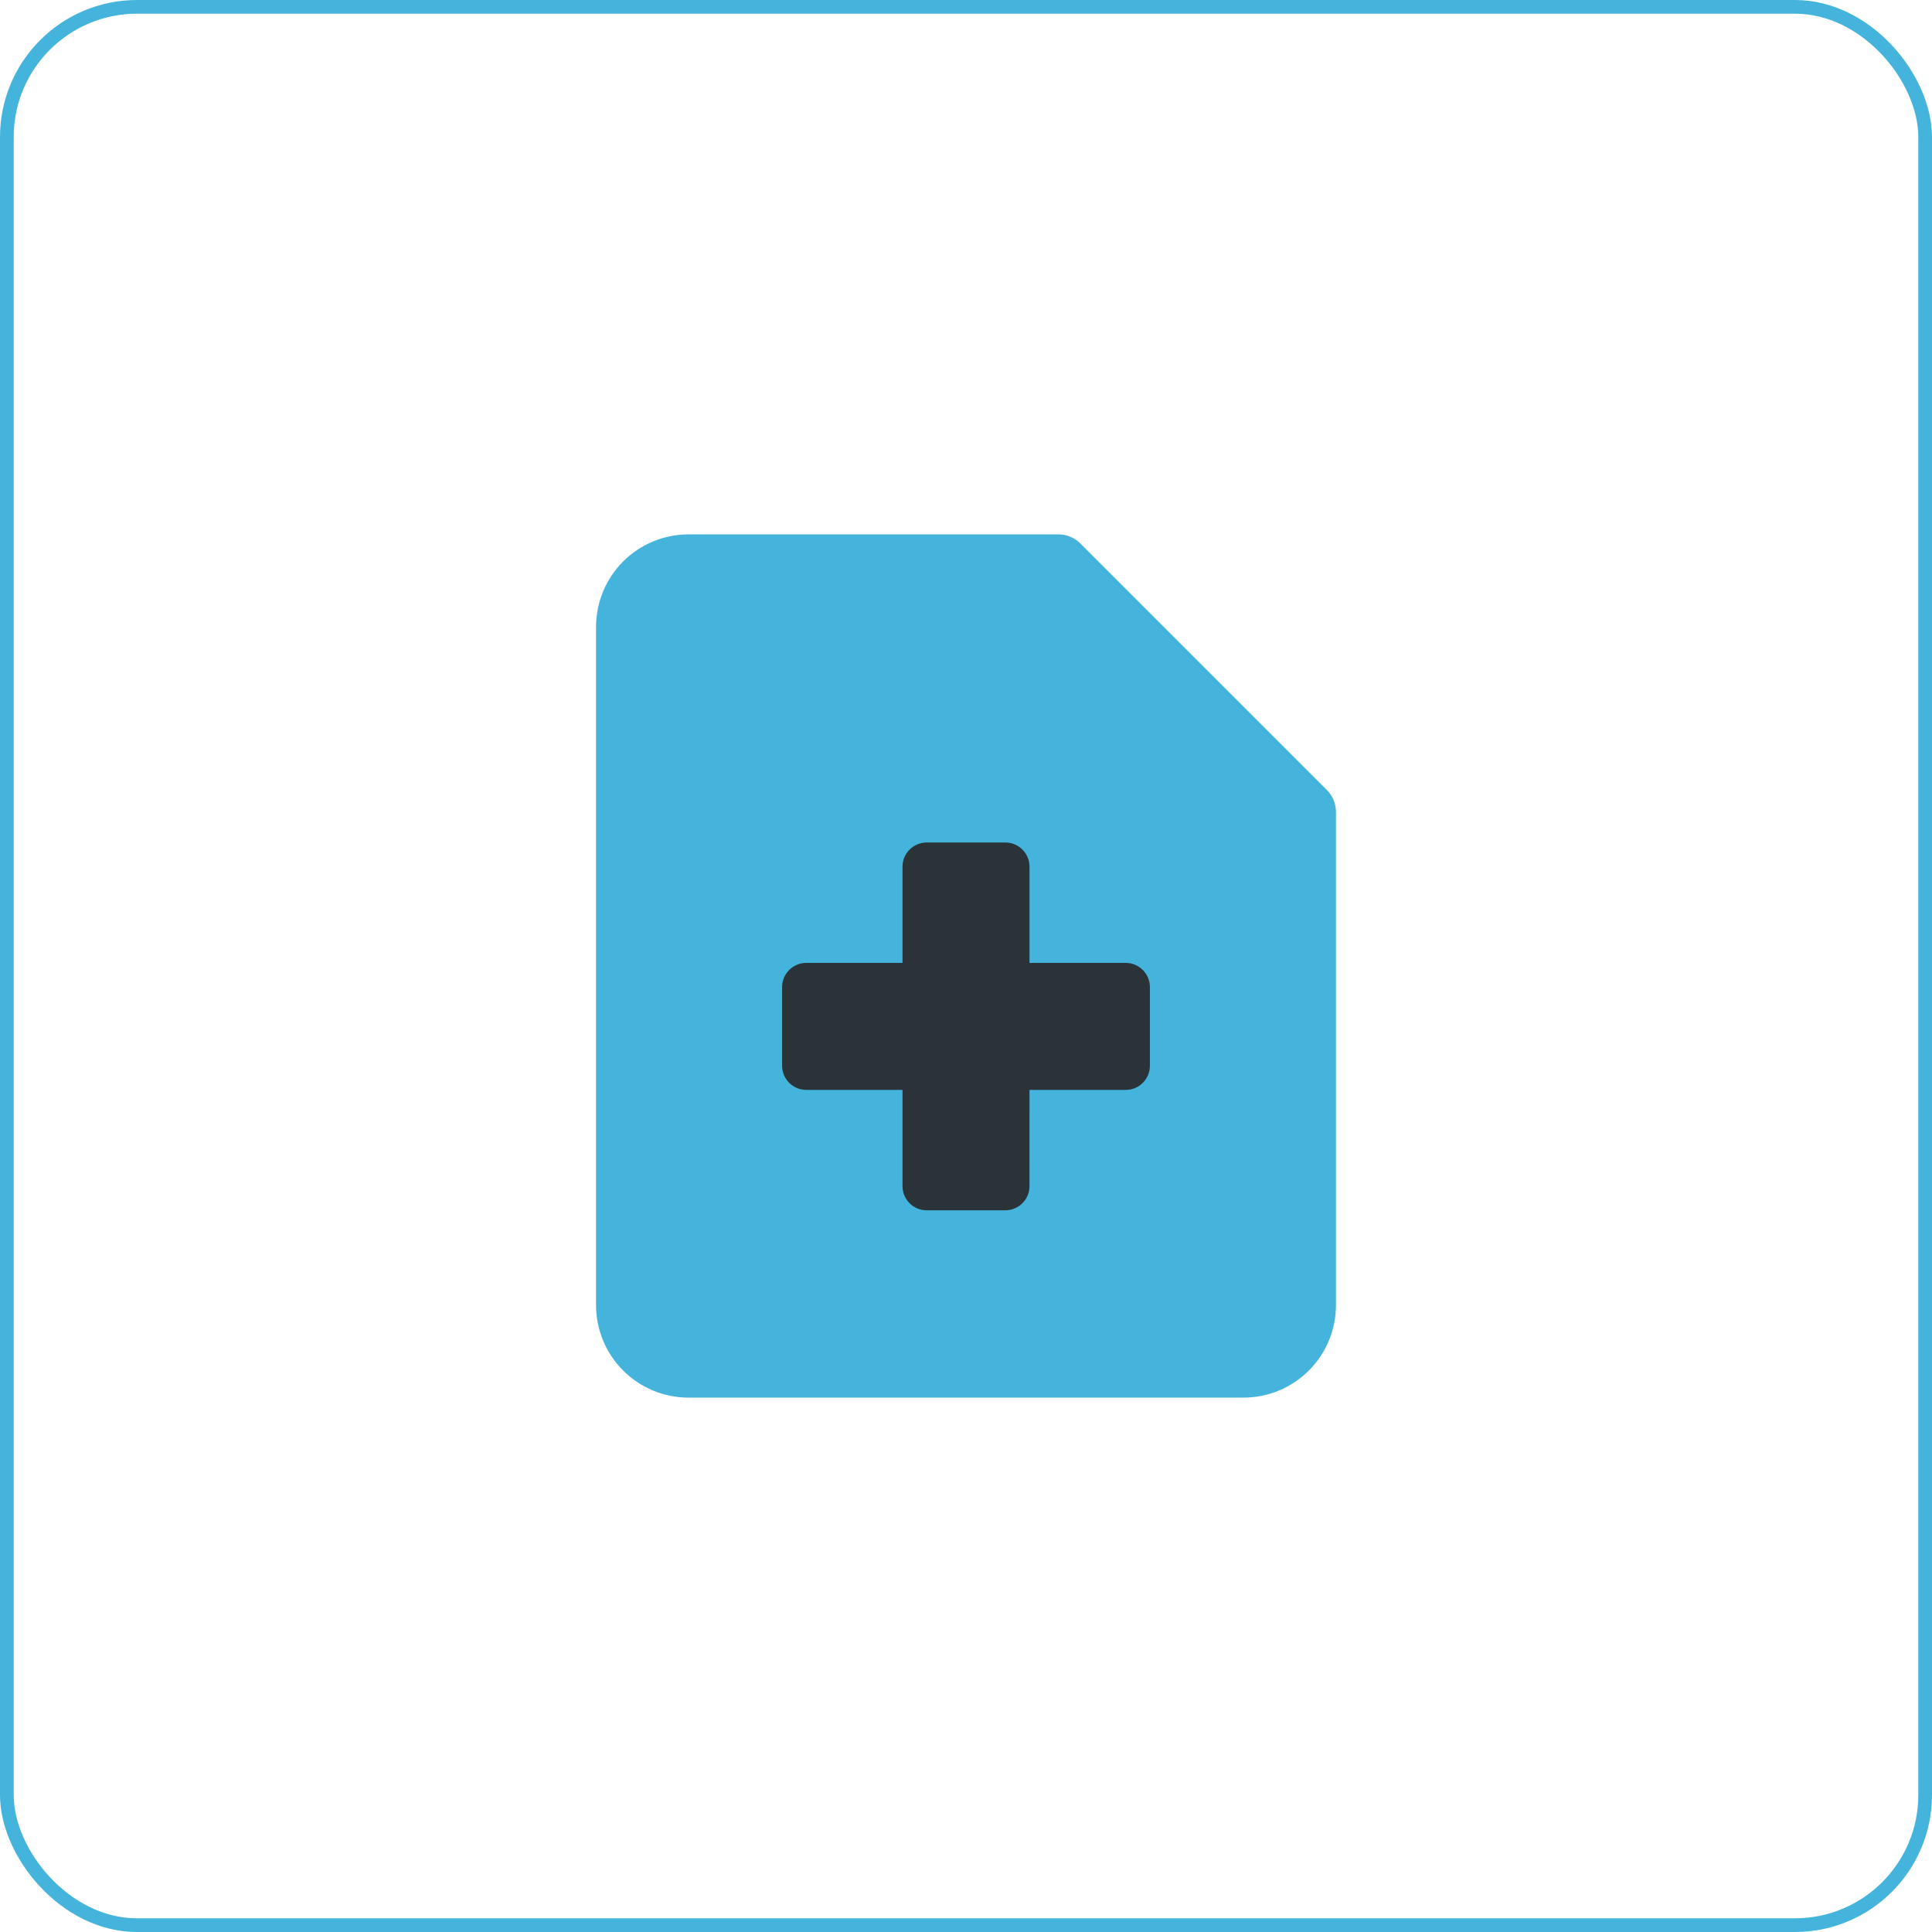 <svg width="141" height="141" viewBox="0 0 141 141" fill="none" xmlns="http://www.w3.org/2000/svg">
<rect x="0.5" y="0.5" width="140" height="140" rx="9.5" stroke="#45B4DC"/>
<path d="M50.25 39C48.46 39 46.743 39.711 45.477 40.977C44.211 42.243 43.5 43.96 43.5 45.75V95.25C43.5 97.04 44.211 98.757 45.477 100.023C46.743 101.289 48.46 102 50.25 102H90.75C92.54 102 94.257 101.289 95.523 100.023C96.789 98.757 97.5 97.04 97.5 95.25V59.25C97.5 58.653 97.263 58.081 96.841 57.659L78.841 39.659C78.419 39.237 77.847 39 77.25 39H50.25Z" fill="#45B4DC"/>
<path d="M67.631 61.487C66.656 61.487 65.866 62.278 65.866 63.253V70.274H58.844C57.87 70.274 57.079 71.064 57.079 72.039V77.777C57.079 78.752 57.87 79.543 58.844 79.543H65.866V86.564C65.866 87.539 66.656 88.329 67.631 88.329H73.369C74.344 88.329 75.134 87.539 75.134 86.564L75.135 79.543H82.156C83.131 79.543 83.921 78.752 83.921 77.777V72.039C83.921 71.064 83.131 70.274 82.156 70.274H75.135V63.253C75.135 62.278 74.344 61.487 73.369 61.487H67.631Z" fill="#2A3337"/>
</svg>
